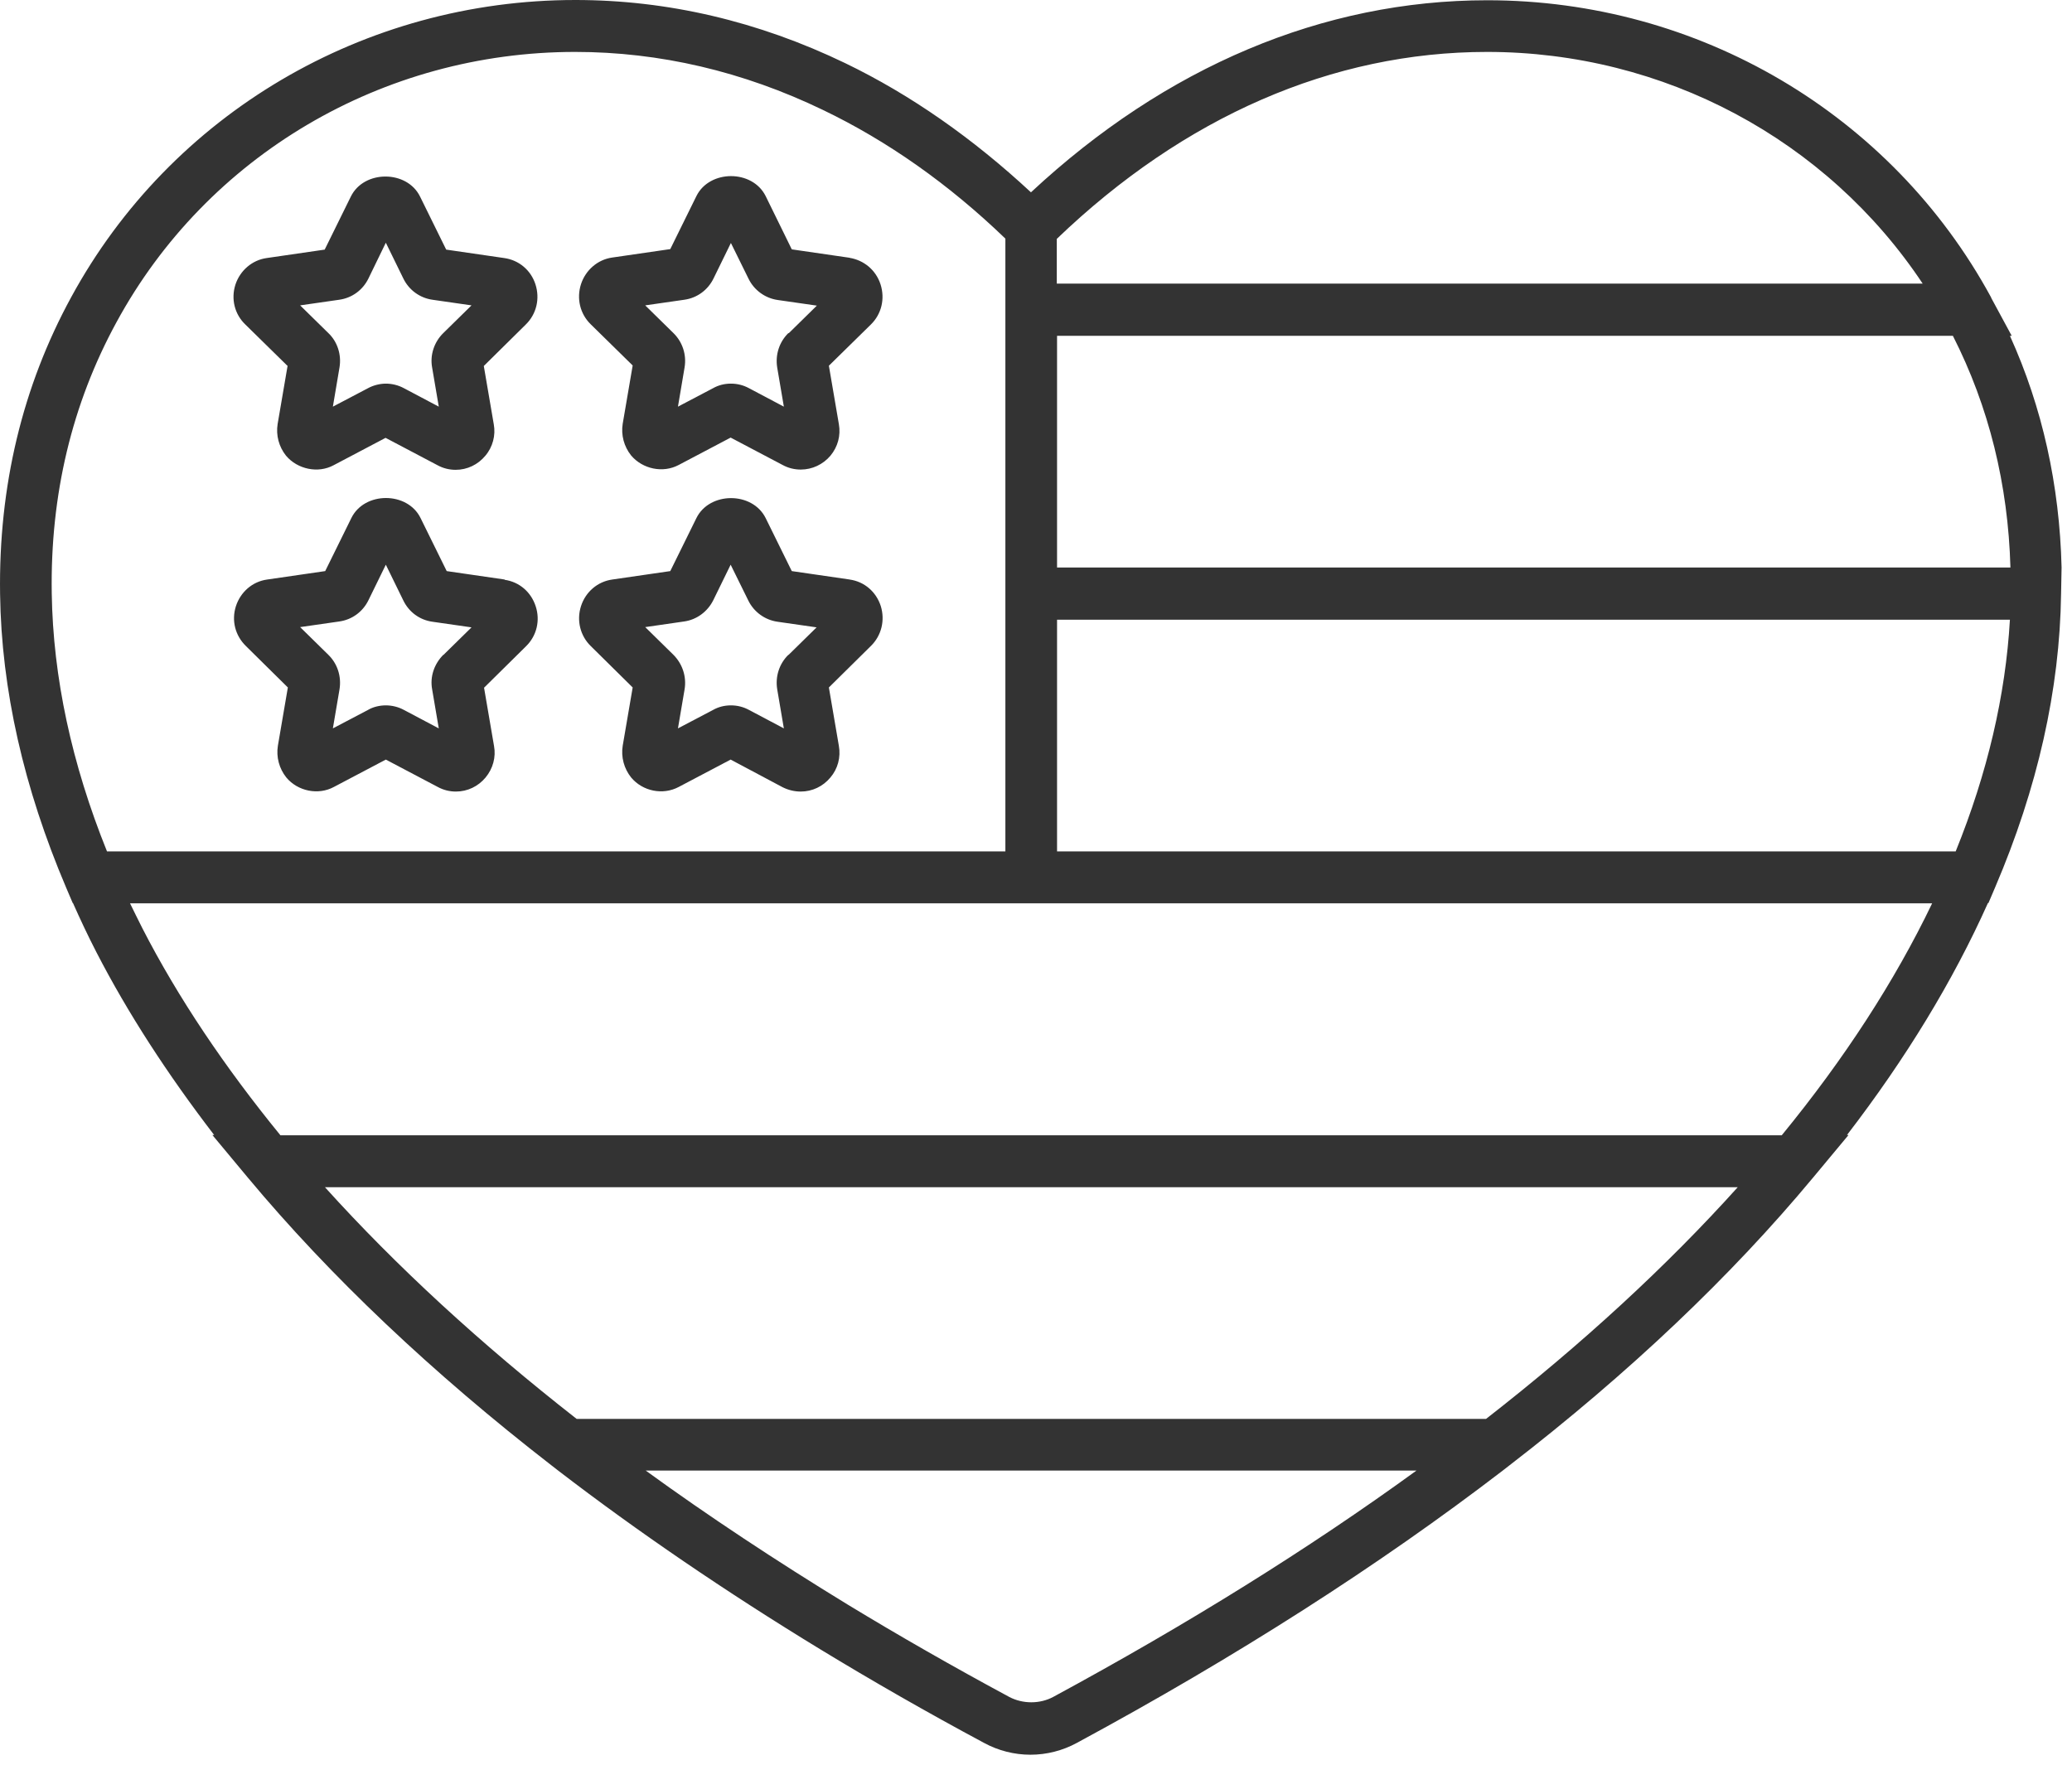 <svg width="81" height="69" viewBox="0 0 81 69" fill="none" xmlns="http://www.w3.org/2000/svg">
<path d="M80.593 22.19C80.513 18.97 79.843 15.93 78.573 13.13H78.643L77.843 11.65C77.843 11.65 77.843 11.63 77.833 11.62C73.933 4.45 66.393 0.01 58.143 0.01C51.723 0.01 45.573 2.61 40.303 7.52C38.043 5.42 35.613 3.71 33.043 2.47C29.643 0.83 26.093 0 22.493 0C14.233 0 6.683 4.45 2.783 11.62C0.873 15.12 -0.057 19.02 0.003 23.22C0.053 26.96 0.933 30.82 2.583 34.7L2.843 35.31H2.853C3.133 35.94 3.433 36.58 3.763 37.22C4.993 39.61 6.553 42.01 8.373 44.38H8.303L9.693 46.05C12.903 49.9 16.893 53.68 21.563 57.3L21.833 57.51C24.933 59.89 28.363 62.23 32.053 64.48C34.073 65.71 36.233 66.95 38.473 68.15C39.023 68.45 39.653 68.61 40.283 68.61C40.913 68.61 41.543 68.45 42.093 68.15C48.333 64.78 53.923 61.2 58.733 57.51L59.003 57.3C63.683 53.69 67.673 49.9 70.873 46.05L72.263 44.38H72.203C74.503 41.39 76.353 38.35 77.713 35.31H77.733L77.993 34.7C79.653 30.82 80.523 26.96 80.573 23.22L80.593 22.19ZM41.313 9.34C46.293 4.56 52.093 2.03 58.133 2.03C65.053 2.03 71.423 5.46 75.163 11.09H41.313V9.33V9.34ZM2.023 23.19C1.963 19.35 2.813 15.79 4.553 12.6C8.093 6.08 14.963 2.03 22.483 2.03C25.783 2.03 29.043 2.79 32.173 4.3C34.693 5.51 37.093 7.2 39.303 9.33V33.29H4.183C2.803 29.87 2.073 26.48 2.023 23.2V23.19ZM41.173 66.35C40.653 66.63 39.983 66.63 39.453 66.35C37.243 65.16 35.113 63.94 33.123 62.73C30.343 61.03 27.693 59.28 25.243 57.5H55.373C51.163 60.56 46.403 63.52 41.173 66.35ZM58.083 55.48H22.543C18.783 52.54 15.483 49.5 12.703 46.42H67.933C65.153 49.51 61.853 52.55 58.093 55.48H58.083ZM69.663 44.39H10.963C8.783 41.72 6.953 39 5.563 36.29C5.393 35.96 5.243 35.64 5.083 35.32H75.533C74.073 38.36 72.103 41.4 69.653 44.39H69.663ZM76.443 33.29H41.323V24.23H78.573C78.403 27.19 77.693 30.23 76.453 33.29H76.443ZM41.323 22.19V13.13H76.343C77.753 15.9 78.503 18.95 78.593 22.19H41.323ZM11.243 14.3L10.853 16.58C10.783 17.02 10.903 17.47 11.183 17.82C11.633 18.35 12.433 18.52 13.043 18.19L15.073 17.12L17.103 18.19C17.323 18.31 17.563 18.37 17.813 18.37C18.263 18.37 18.683 18.17 18.973 17.82C19.263 17.48 19.383 17.02 19.303 16.59L18.913 14.31L20.553 12.69C20.973 12.28 21.113 11.68 20.933 11.12C20.753 10.56 20.283 10.17 19.713 10.09L17.443 9.76L16.423 7.69C15.913 6.64 14.223 6.64 13.713 7.69L12.693 9.76L10.423 10.09C9.853 10.17 9.383 10.58 9.203 11.13C9.023 11.69 9.173 12.29 9.593 12.69L11.233 14.3H11.243ZM13.263 11.72C13.763 11.65 14.183 11.34 14.403 10.89L15.083 9.49L15.763 10.88C15.983 11.34 16.413 11.65 16.903 11.72L18.433 11.94L17.333 13.02C16.973 13.37 16.803 13.88 16.893 14.37L17.153 15.9L15.793 15.18C15.573 15.06 15.323 15 15.083 15C14.843 15 14.583 15.07 14.383 15.18L13.013 15.9L13.273 14.36C13.353 13.87 13.193 13.36 12.833 13.02L11.733 11.94L13.263 11.72ZM33.223 10.08L30.953 9.75L29.933 7.67C29.413 6.62 27.733 6.63 27.223 7.67L26.203 9.74L23.933 10.07C23.363 10.15 22.893 10.56 22.713 11.11C22.533 11.67 22.673 12.27 23.093 12.68L24.733 14.29L24.343 16.57C24.273 17.01 24.393 17.46 24.673 17.81C25.123 18.34 25.913 18.51 26.533 18.18L28.563 17.11L30.593 18.18C30.813 18.3 31.053 18.36 31.303 18.36C31.753 18.36 32.173 18.16 32.463 17.82C32.753 17.47 32.873 17.03 32.793 16.58L32.403 14.3L34.043 12.69C34.463 12.28 34.603 11.68 34.423 11.12C34.243 10.56 33.773 10.17 33.203 10.08H33.223ZM30.823 13.02C30.463 13.37 30.303 13.87 30.383 14.37L30.643 15.9L29.283 15.18C29.063 15.06 28.823 15 28.573 15C28.323 15 28.083 15.06 27.873 15.18L26.503 15.9L26.763 14.36C26.843 13.87 26.683 13.37 26.323 13.02L25.223 11.94L26.753 11.72C27.253 11.65 27.673 11.34 27.893 10.89L28.573 9.5L29.263 10.9C29.483 11.35 29.913 11.66 30.403 11.73L31.933 11.95L30.833 13.03L30.823 13.02ZM19.733 22.66L17.463 22.33L16.443 20.26C15.933 19.21 14.243 19.21 13.733 20.26L12.713 22.33L10.443 22.66C9.863 22.74 9.403 23.15 9.223 23.7C9.043 24.26 9.193 24.85 9.613 25.26L11.253 26.88L10.863 29.16C10.793 29.6 10.913 30.05 11.193 30.4C11.643 30.94 12.443 31.1 13.053 30.77L15.083 29.7L17.113 30.77C17.333 30.89 17.573 30.95 17.823 30.95C18.273 30.95 18.693 30.75 18.983 30.4C19.273 30.05 19.393 29.6 19.313 29.17L18.923 26.89L20.563 25.27C20.983 24.86 21.123 24.26 20.943 23.71C20.763 23.15 20.303 22.75 19.723 22.67L19.733 22.66ZM17.333 25.6C16.973 25.96 16.803 26.46 16.893 26.95L17.153 28.48L15.793 27.76C15.573 27.64 15.323 27.58 15.083 27.58C14.843 27.58 14.583 27.64 14.383 27.76L13.013 28.48L13.273 26.95C13.353 26.45 13.193 25.95 12.833 25.6L11.733 24.52L13.263 24.3C13.763 24.23 14.183 23.92 14.403 23.47L15.083 22.08L15.763 23.47C15.983 23.93 16.403 24.24 16.903 24.31L18.433 24.53L17.333 25.61V25.6ZM33.223 22.66L30.953 22.33L29.933 20.26C29.413 19.21 27.733 19.22 27.223 20.26L26.203 22.33L23.933 22.66C23.363 22.74 22.893 23.14 22.713 23.7C22.533 24.26 22.683 24.86 23.093 25.26L24.733 26.88L24.343 29.16C24.273 29.6 24.393 30.05 24.673 30.4C25.123 30.94 25.913 31.1 26.533 30.77L28.563 29.7L30.593 30.78C30.813 30.89 31.053 30.95 31.303 30.95C31.753 30.95 32.173 30.75 32.463 30.4C32.753 30.06 32.873 29.61 32.793 29.16L32.403 26.88L34.043 25.26C34.463 24.85 34.603 24.25 34.433 23.7C34.253 23.14 33.793 22.74 33.213 22.66H33.223ZM30.823 25.6C30.463 25.95 30.303 26.45 30.383 26.95L30.643 28.48L29.283 27.76C29.063 27.64 28.823 27.58 28.573 27.58C28.323 27.58 28.083 27.64 27.873 27.76L26.503 28.48L26.763 26.95C26.843 26.46 26.683 25.96 26.323 25.6L25.223 24.52L26.743 24.3C27.243 24.23 27.663 23.91 27.883 23.47L28.563 22.08L29.253 23.48C29.473 23.93 29.903 24.24 30.393 24.31L31.923 24.53L30.823 25.61V25.6Z" fill="#333333"/>
</svg>
